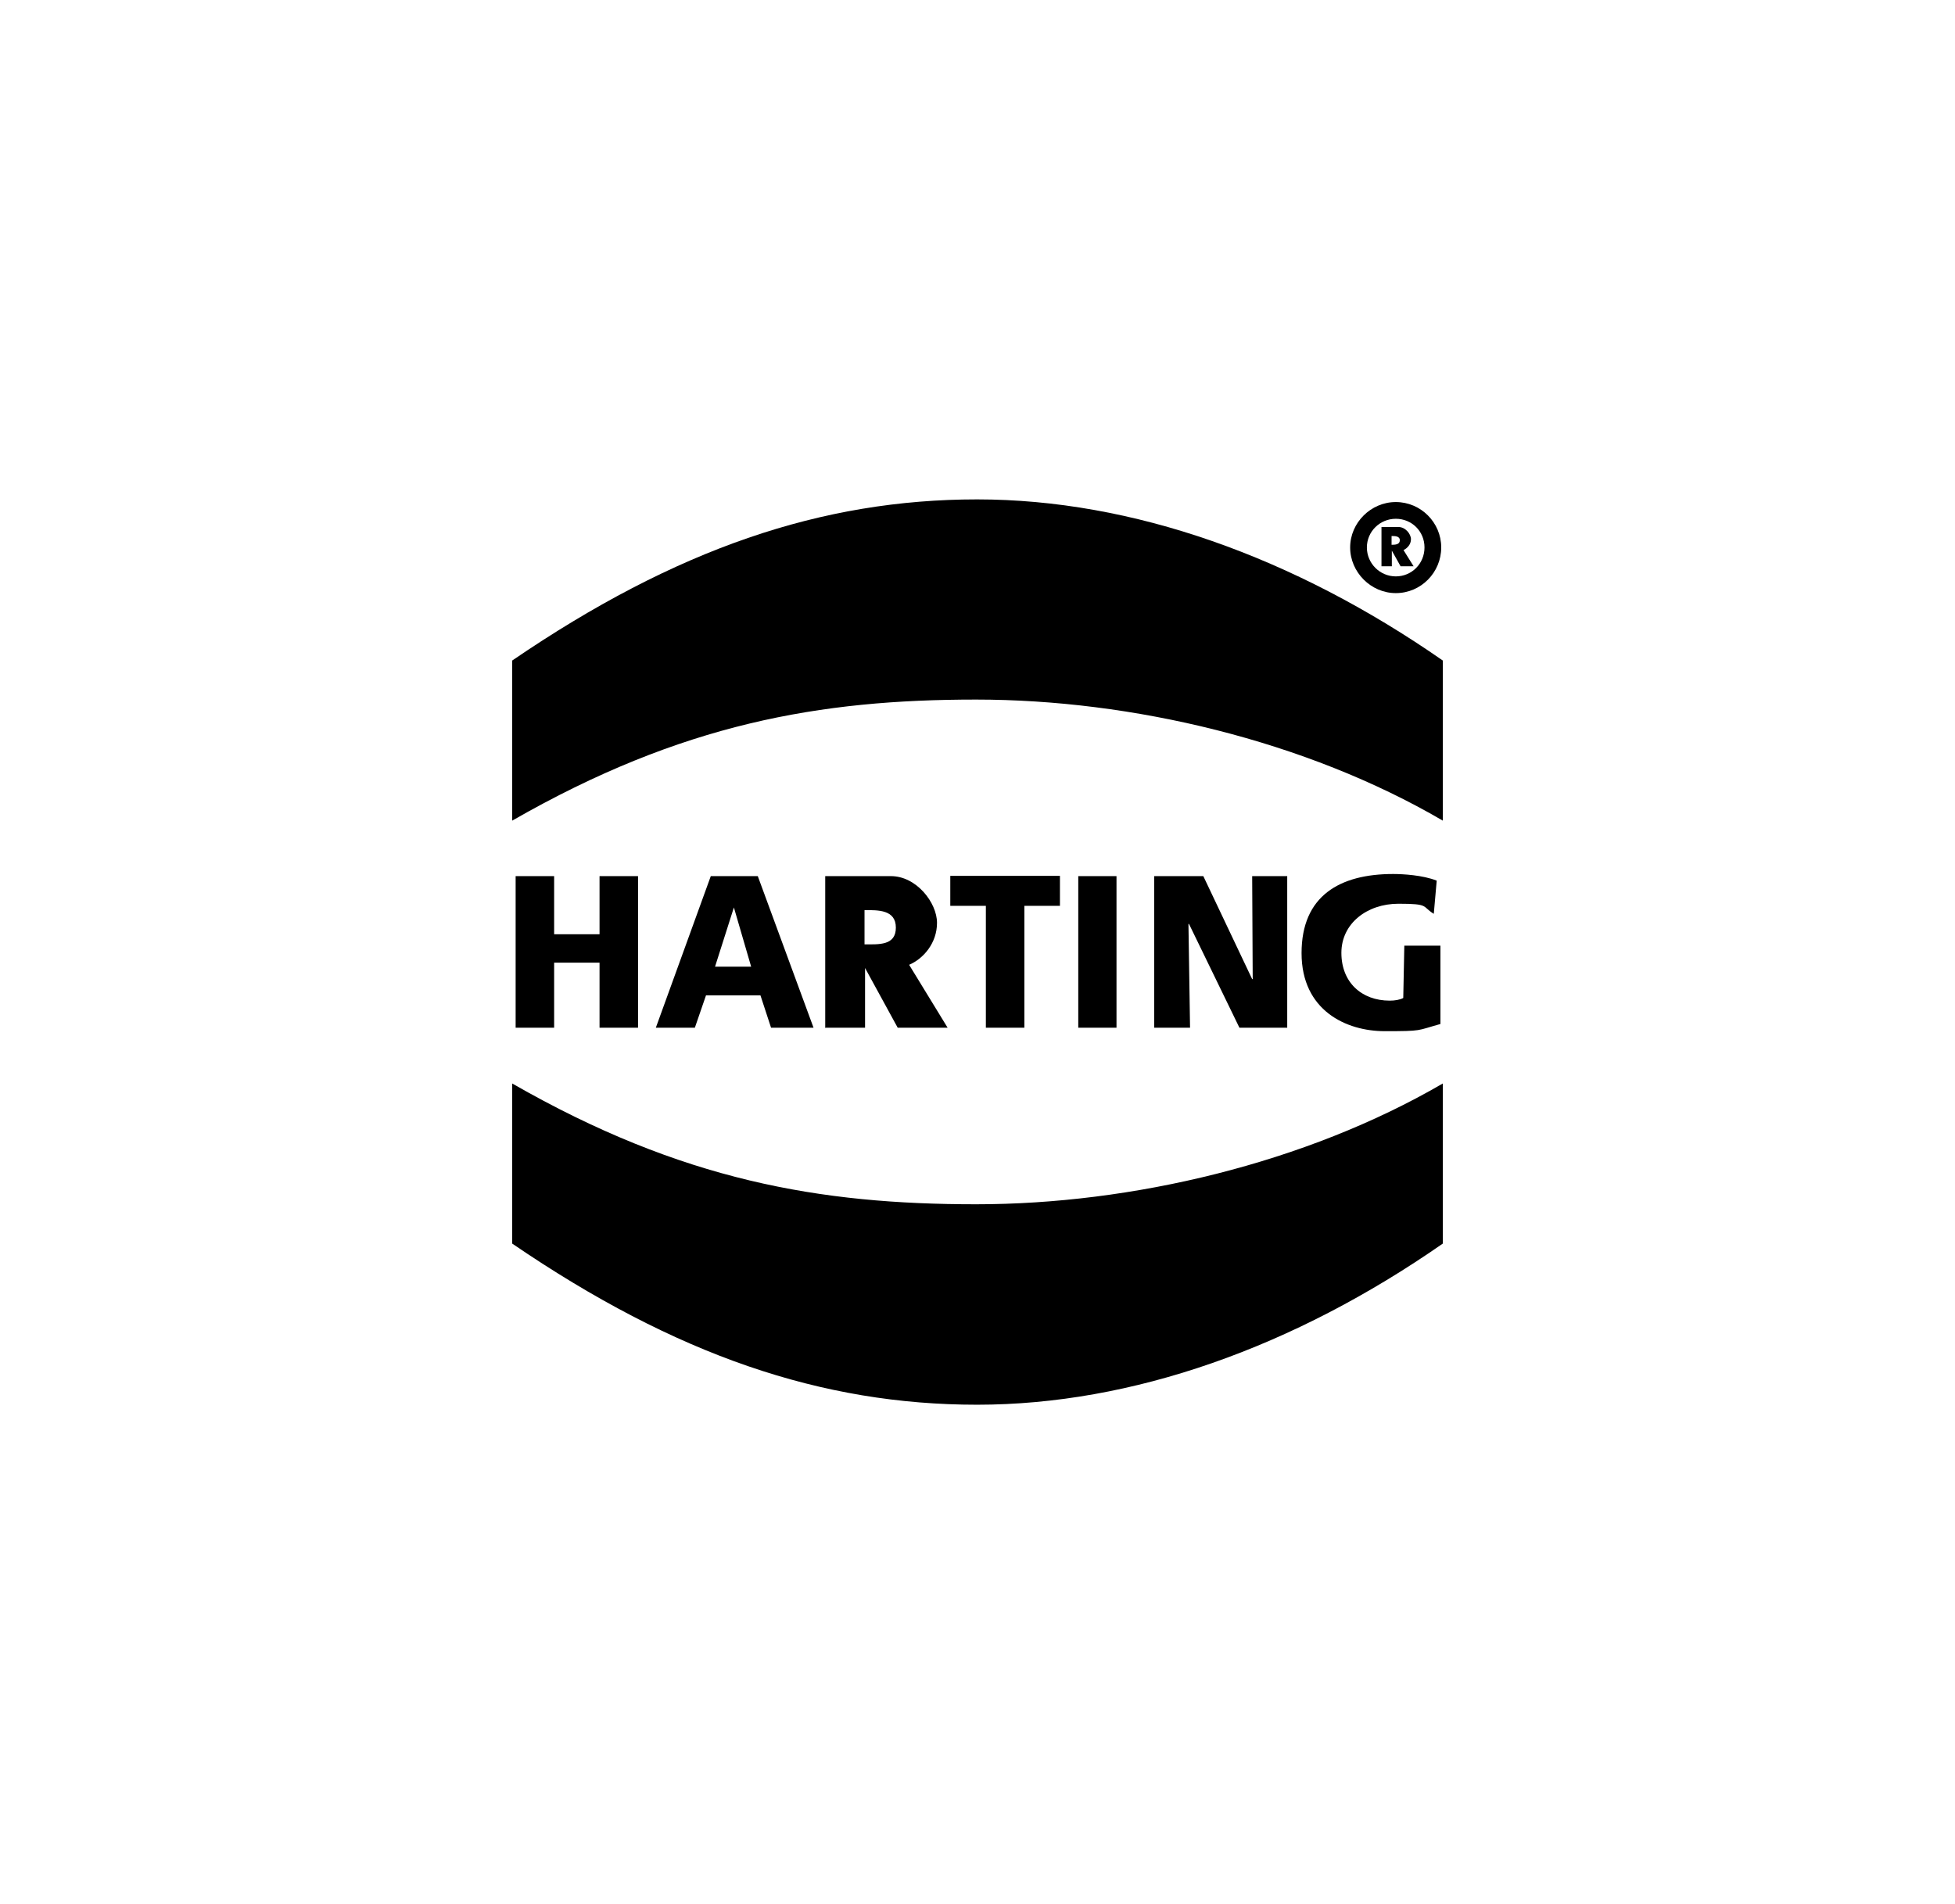 <?xml version="1.0" encoding="UTF-8"?>
<svg id="svg3383" xmlns="http://www.w3.org/2000/svg" version="1.1" xmlns:svg="http://www.w3.org/2000/svg" viewBox="0 0 736.3 717.2">
  <defs>
    <style>
      .cls-1 {
        fill: #000;
        fill-rule: evenodd;
        stroke-width: 0px;
      }
    </style>
  </defs>
  <g id="layer1">
    <g id="g3572">
      <path id="path373" class="cls-1" d="M194.2,387.1h14.5v-24.5h17.1v24.5h14.5v-57.1h-14.5v21.9h-17.1v-21.9h-14.5v57.1M246.9,387.1h14.8l4.2-12.2h20.5l4,12.2h16l-21-57.1h-17.7l-20.7,57.1M283,364.1h-13.7l7.1-22.3h0l6.5,22.3M311,387.1h14.8v-22.5l12.3,22.5h18.8l-14.5-23.7c5.4-2.3,10.5-8.2,10.5-15.8s-7.8-17.7-17.5-17.6h-24.6v57.2M325.6,342.8c5.1,0,11.8-.2,11.8,6.6s-6.4,6.3-11.8,6.3v-12.9M371.3,387.1h14.5v-45.9h13.4v-11.3h-41.3v11.3h13.4v45.9M406.1,387.1h14.4v-57.1h-14.4v57.1M434.8,387.1h13.4l-.6-39.1h.2l19,39.1h18v-57.1h-13.2l.2,38.8h-.2l-18.4-38.8h-18.5v57.1M542.5,356.2h-13.6l-.4,19.7c-1.3.7-3.2,1-5.1,1-10.6,0-18.2-6.9-18.2-18s9.7-18.5,21.5-18.5,8.7,1,13.3,3.8l1.1-12.5c-5.3-2.1-12.8-2.5-16.4-2.5-20.1,0-34.5,8.2-34.5,29.8s16.8,29.4,31.3,29.4,11.9-.2,21-2.7v-29.3"/>
      <path id="path377" class="cls-1" d="M192.9,248.8c61.8-42.2,116.7-60.7,175.1-60.7s119.2,21.6,175.4,60.7v60.3c-51.7-30.2-117.2-45.6-175.8-45.6s-110.7,8.9-174.7,45.6v-60.3"/>
      <path id="path381" class="cls-1" d="M192.9,468.4c61.8,42.2,116.7,60.7,175.1,60.7s119.2-21.6,175.4-60.7v-60.3c-51.7,30.1-117.2,45.5-175.8,45.5s-110.7-8.8-174.7-45.5v60.3"/>
      <path id="path385" class="cls-1" d="M525.7,217.1c6,0,10.8-4.8,10.8-10.9s-4.8-10.8-10.8-10.8-10.9,4.8-10.9,10.8,4.9,10.9,10.9,10.9ZM525.7,217.1c6,0,10.8-4.8,10.8-10.9s-4.8-10.8-10.8-10.8-10.9,4.8-10.9,10.8,4.9,10.9,10.9,10.9ZM525.7,223.4c9.5,0,17.1-7.8,17.1-17.2s-7.7-17.1-17.1-17.1-17.2,7.8-17.2,17.1,7.8,17.2,17.2,17.2ZM525.7,217.1c6,0,10.8-4.8,10.8-10.9s-4.8-10.8-10.8-10.8-10.9,4.8-10.9,10.8,4.9,10.9,10.9,10.9ZM524.1,201.9c1.3,0,3.1,0,3.1,1.6s-1.7,1.7-3.1,1.7v-3.3ZM520.3,213.3h3.9v-5.9l3.3,5.9h4.9l-3.8-6.1c1.4-.7,2.8-2.1,2.8-4.1s-2.1-4.6-4.7-4.6h-6.4v14.8"/>
    </g>
  </g>
</svg>